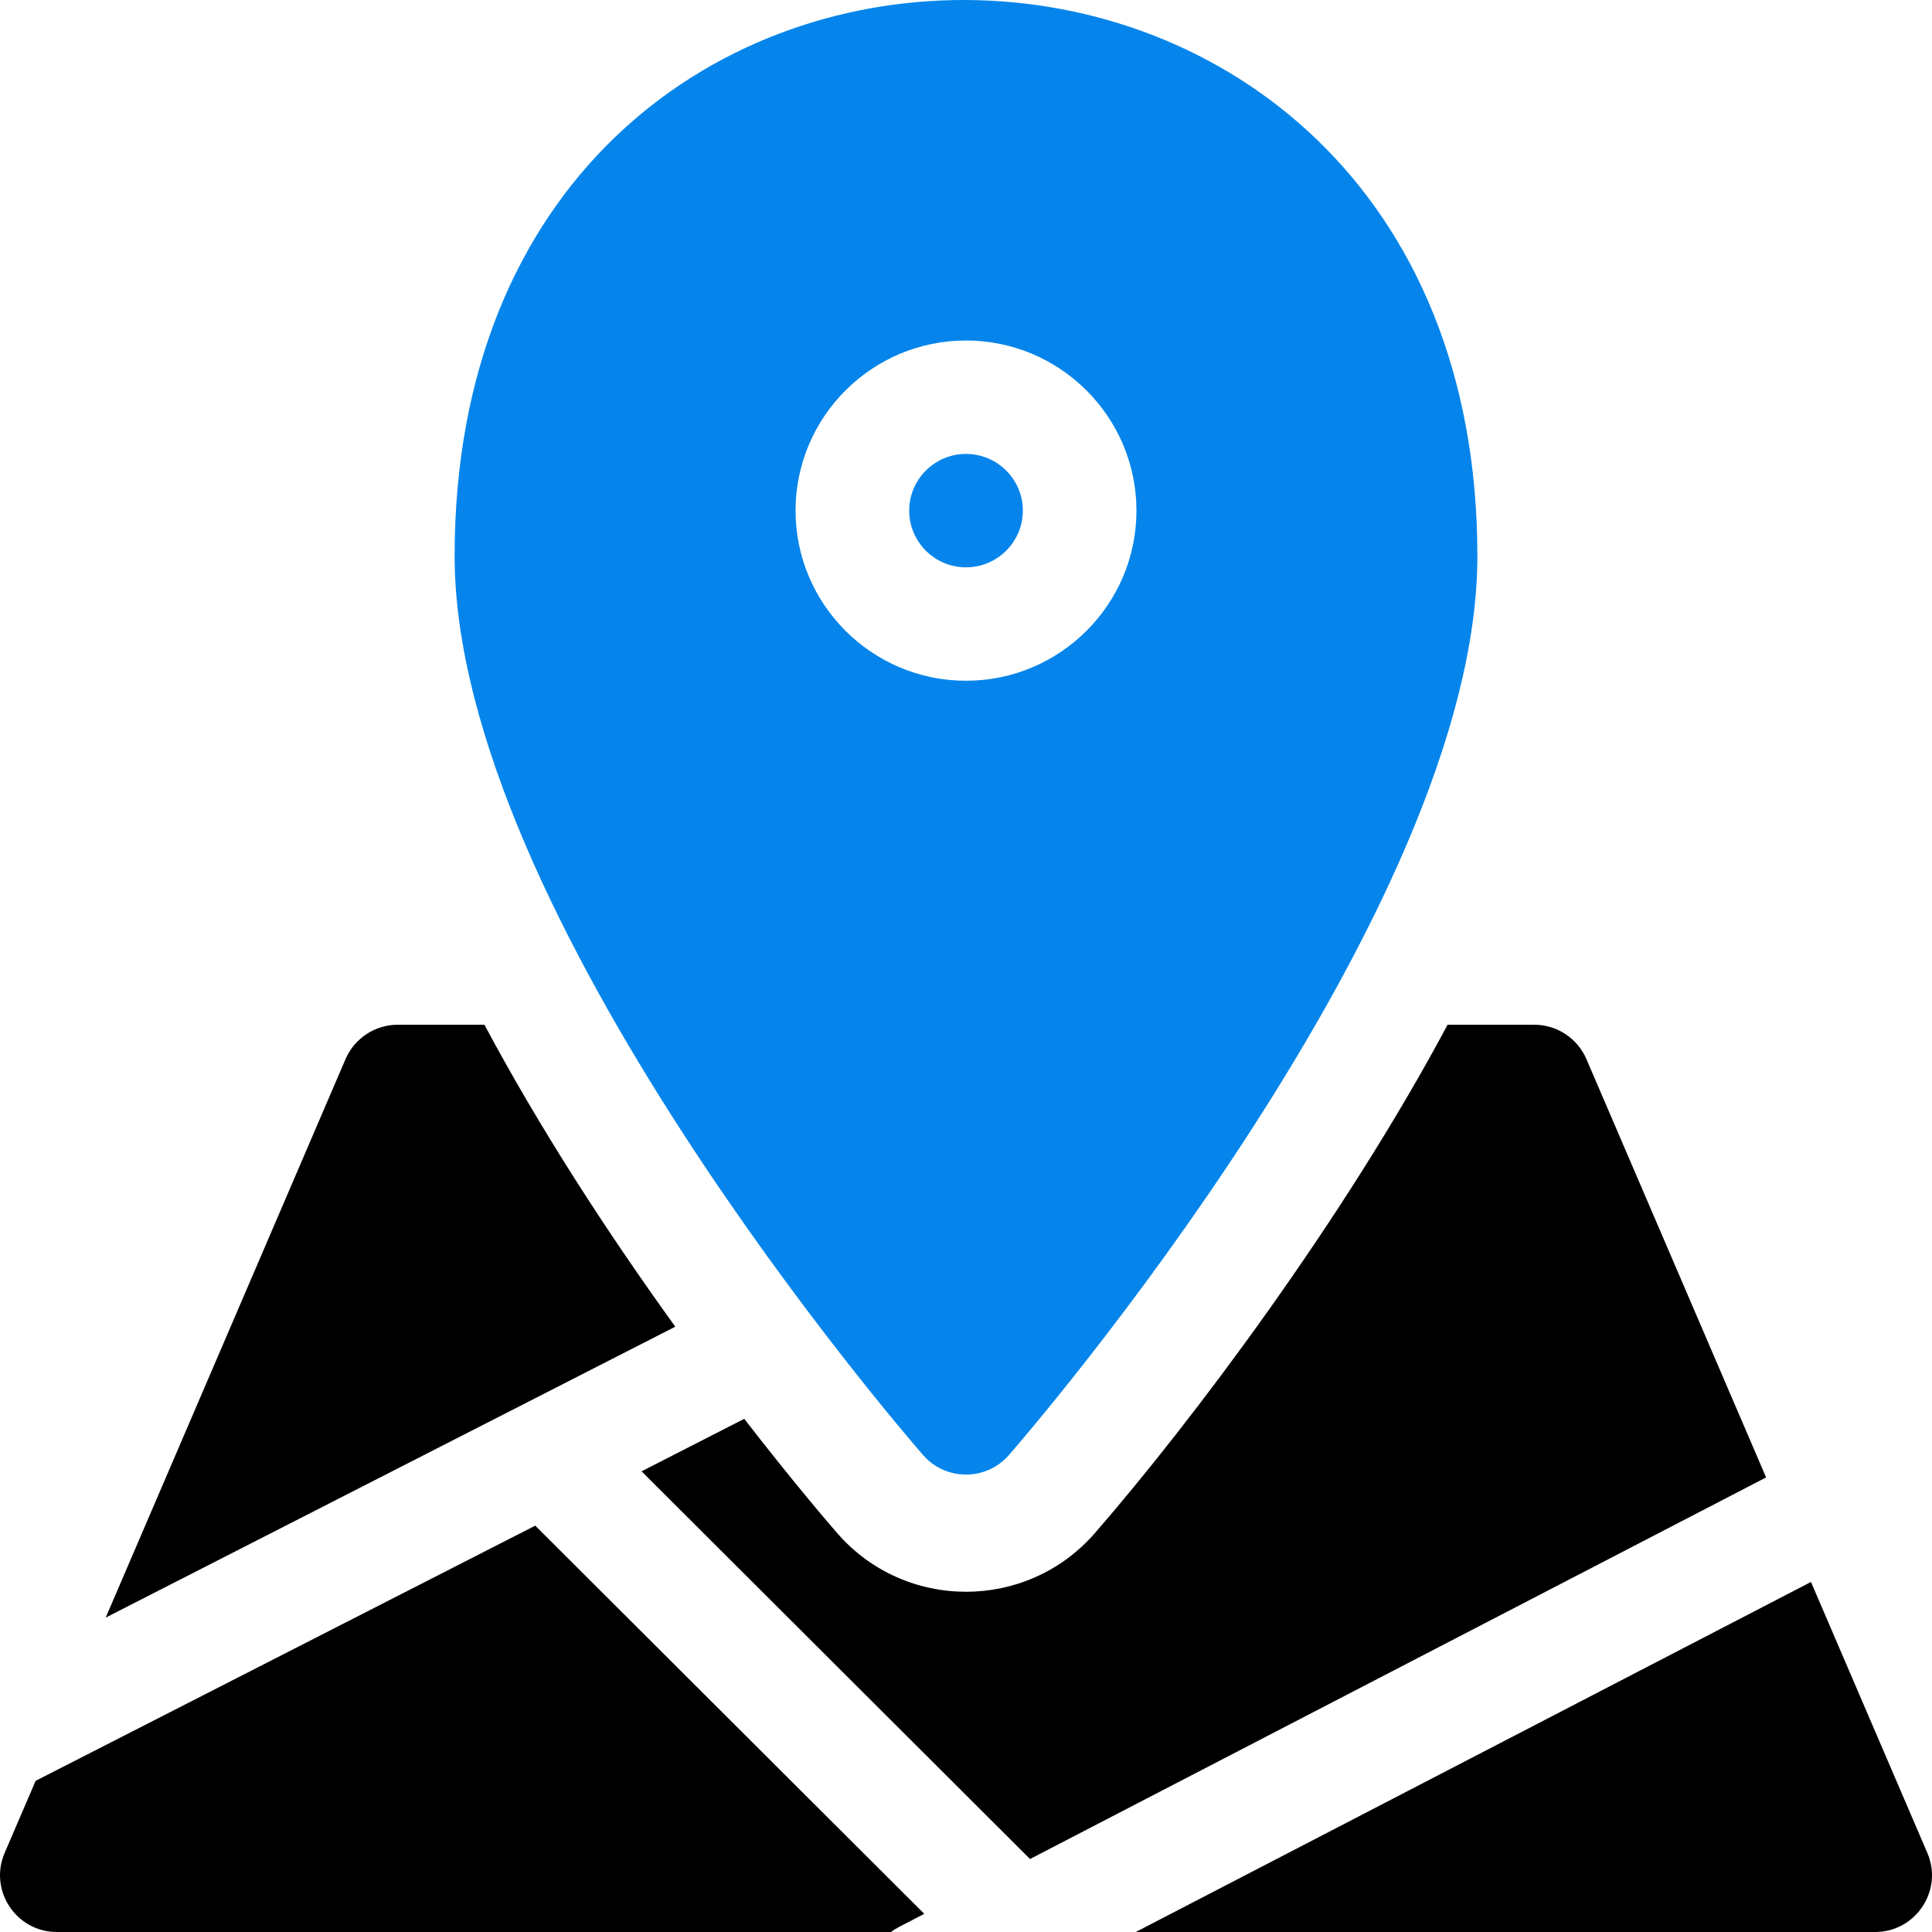 <svg width="45" height="45" viewBox="0 0 45 45" fill="none" xmlns="http://www.w3.org/2000/svg">
<g clip-path="url(#clip0_317_99)">
<path d="M11.283 23.868H9.265C8.736 23.868 8.258 24.183 8.048 24.669L2.462 37.677L15.729 30.901C14.141 28.703 12.57 26.279 11.283 23.868Z" fill="black"/>
<path d="M36.951 24.669C36.742 24.183 36.264 23.868 35.735 23.868H33.717C31.288 28.421 27.748 33.125 25.497 35.714C23.913 37.53 21.085 37.528 19.504 35.714C19.342 35.528 18.498 34.55 17.335 33.047L14.943 34.27L23.991 43.3L41.136 34.412L36.951 24.669Z" fill="black"/>
<path d="M0.83 41.479L0.108 43.159C-0.265 44.029 0.375 45 1.325 45H20.753C20.874 44.91 20.876 44.915 21.528 44.577L12.467 35.535L0.83 41.479Z" fill="black"/>
<path d="M44.892 43.159L42.181 36.847L26.454 45H43.675C44.623 45 45.266 44.03 44.892 43.159Z" fill="black"/>
<path d="M23.824 11.893C23.824 11.165 23.23 10.573 22.5 10.573C21.77 10.573 21.177 11.165 21.177 11.893C21.177 12.622 21.77 13.214 22.5 13.214C23.23 13.214 23.824 12.622 23.824 11.893Z" fill="#0585EB"/>
<path d="M23.499 33.892C23.945 33.381 34.411 21.273 34.411 12.95C34.411 -4.212 10.589 -4.421 10.589 12.95C10.589 21.273 21.056 33.381 21.501 33.892C22.029 34.497 22.972 34.497 23.499 33.892ZM18.53 11.894C18.53 9.709 20.311 7.931 22.5 7.931C24.689 7.931 26.47 9.709 26.47 11.894C26.47 14.078 24.689 15.856 22.5 15.856C20.311 15.856 18.53 14.078 18.53 11.894Z" fill="#0585EB"/>
</g>
<defs>
<clipPath id="clip0_317_99">
<rect width="45" height="45" fill="white"/>
</clipPath>
</defs>
</svg>
